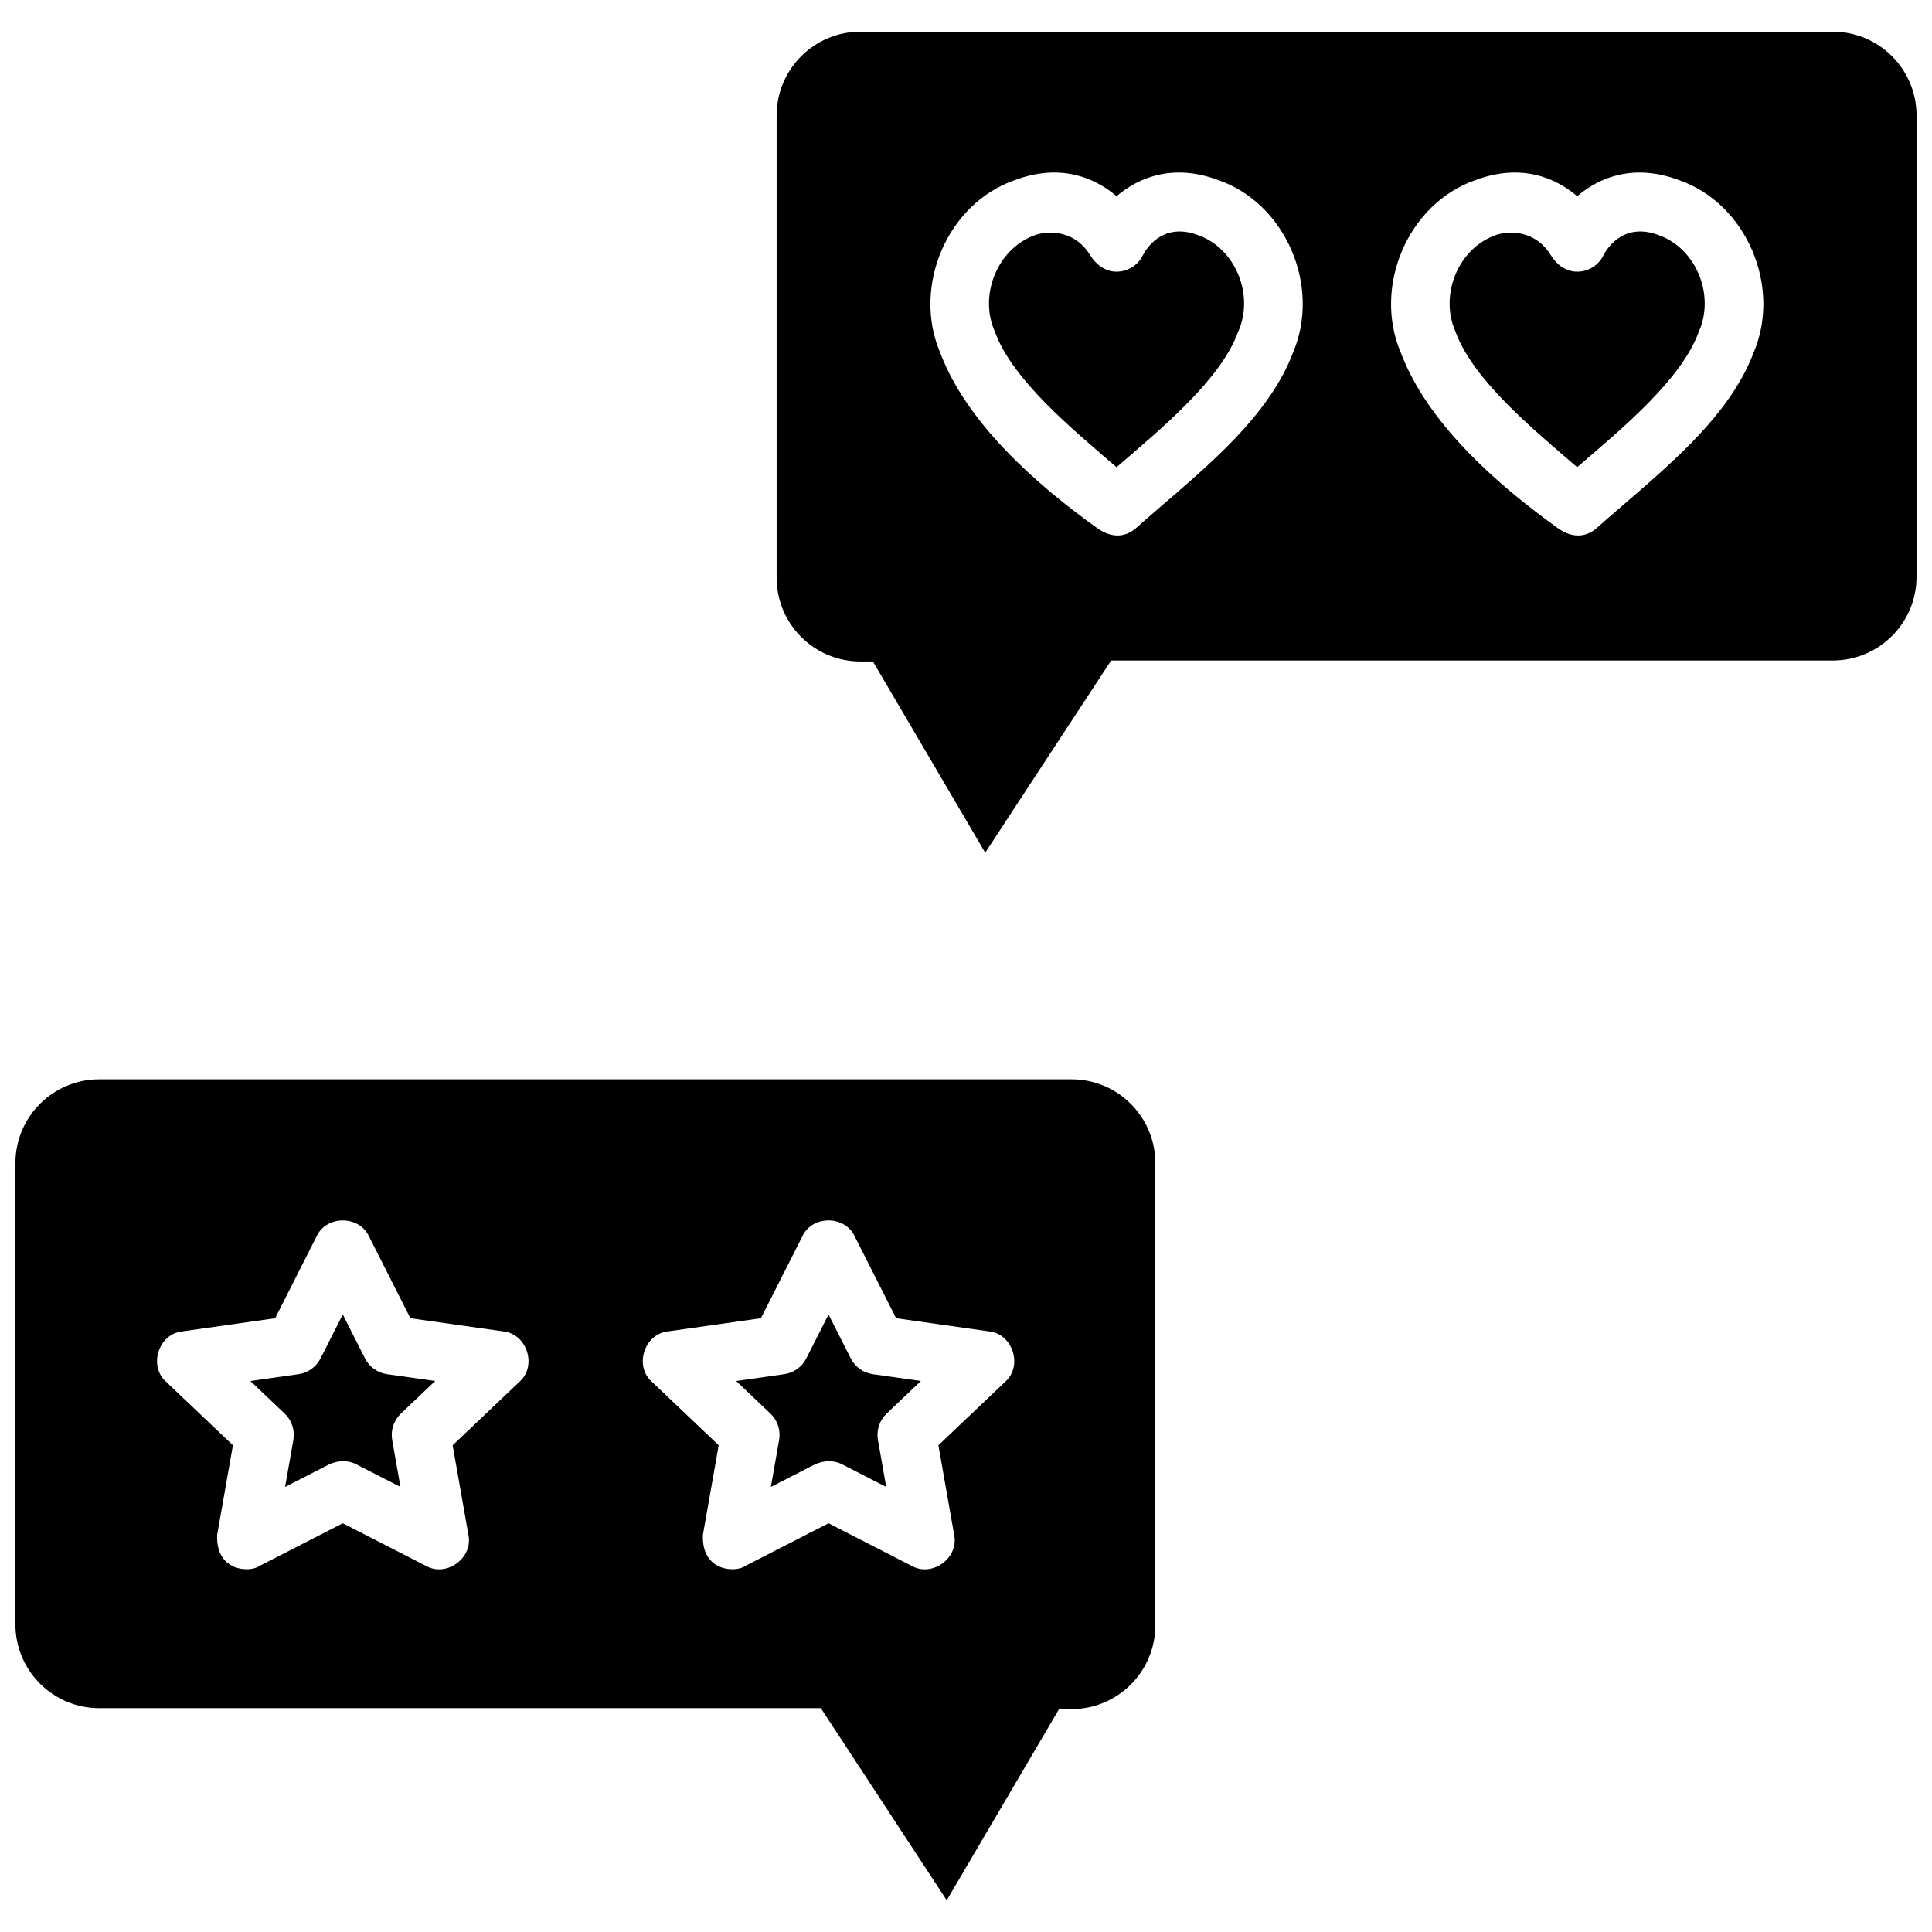 <?xml version="1.0" encoding="UTF-8"?>
<!-- Uploaded to: ICON Repo, www.svgrepo.com, Generator: ICON Repo Mixer Tools -->
<svg width="800px" height="800px" version="1.1" viewBox="144 144 512 512" xmlns="http://www.w3.org/2000/svg">
 <defs>
  <clipPath id="b">
   <path d="m148.09 430h302.91v218h-302.91z"/>
  </clipPath>
  <clipPath id="a">
   <path d="m349 152h302.9v218h-302.9z"/>
  </clipPath>
 </defs>
 <path d="m369.46 503.99-5.891-11.637-5.891 11.637c-1.148 2.266-3.328 3.828-5.84 4.184l-12.754 1.809 9.09 8.641c1.887 1.793 2.75 4.414 2.301 6.981l-2.188 12.449 11.742-6.019c3.543-1.477 5.973-0.57 7.082 0l11.742 6.019-2.191-12.449c-0.449-2.566 0.414-5.188 2.301-6.981l9.09-8.641-12.754-1.809c-2.512-0.355-4.691-1.918-5.84-4.184z"/>
 <g clip-path="url(#b)">
  <path d="m427.98 430.03h-257.7c-12.258 0-22.195 9.941-22.195 22.207v122.23c0 12.266 9.938 22.207 22.195 22.207h191.25l33.367 50.922 29.762-50.672h3.32c12.258 0 22.195-9.941 22.195-22.207v-122.48c0-12.266-9.938-22.207-22.195-22.207zm-146.3 80.141-17.723 16.844 4.176 23.73c1.277 6.094-5.746 11.281-11.191 8.262l-22.098-11.328-22.102 11.328c-2.387 1.758-11.602 1.625-11.191-8.266l4.176-23.73-17.723-16.844c-4.707-4.191-2.004-12.652 4.262-13.332l24.656-3.492 10.988-21.715c2.609-5.598 11.25-5.598 13.859 0l10.988 21.715 24.656 3.492c6.269 0.688 8.973 9.148 4.266 13.336zm128.73 0-17.723 16.844 4.176 23.73c1.277 6.094-5.746 11.281-11.191 8.262l-22.098-11.328-22.102 11.328c-2.387 1.758-11.602 1.625-11.191-8.266l4.176-23.73-17.723-16.844c-4.707-4.191-2.004-12.652 4.262-13.332l24.656-3.492 10.988-21.715c2.609-5.598 11.25-5.598 13.859 0l10.988 21.715 24.656 3.492c6.269 0.688 8.973 9.148 4.266 13.336z"/>
 </g>
 <path d="m240.73 503.99-5.891-11.637-5.891 11.637c-1.148 2.266-3.328 3.828-5.84 4.184l-12.754 1.809 9.09 8.641c1.887 1.793 2.75 4.414 2.301 6.981l-2.188 12.449 11.742-6.019c3.543-1.477 5.973-0.57 7.082 0l11.742 6.019-2.191-12.449c-0.449-2.566 0.414-5.188 2.301-6.981l9.09-8.641-12.754-1.809c-2.512-0.355-4.691-1.918-5.84-4.184z"/>
 <path d="m461.41 206.28c-9.773-3.641-14.082 4.441-14.539 5.371-1.305 2.66-4.012 4.344-6.973 4.344-2.961 0-5.414-1.824-6.973-4.344-4.746-7.688-12.75-6.039-14.543-5.371-10.086 3.519-15.066 16.004-10.703 25.688 4.648 12.719 20.324 25.598 32.215 35.848 11.891-10.246 27.566-23.133 32.215-35.848 4.367-9.684-0.609-22.172-10.699-25.688z"/>
 <path d="m583.48 206.28c-9.773-3.641-14.082 4.441-14.539 5.371-1.305 2.66-4.012 4.344-6.973 4.344s-5.414-1.824-6.973-4.344c-4.746-7.688-12.75-6.039-14.543-5.371-10.086 3.519-15.066 16.004-10.703 25.688 4.648 12.719 20.324 25.598 32.215 35.848 11.891-10.246 27.566-23.133 32.215-35.848 4.367-9.684-0.613-22.172-10.699-25.688z"/>
 <g clip-path="url(#a)">
  <path d="m629.71 152.4h-257.7c-12.258 0-22.195 9.941-22.195 22.207v122.48c0 12.266 9.938 22.207 22.195 22.207h3.32l29.762 50.672 33.367-50.926h191.25c12.258 0 22.195-9.941 22.195-22.207l0.004-122.23c-0.004-12.266-9.938-22.207-22.199-22.207zm-143.04 85.02c-7.074 18.777-26.812 33.328-41.582 46.504-1.477 1.32-5.184 3.715-10.367 0-16.078-11.527-34.508-27.73-41.582-46.504-7.41-17.445 1.832-39.465 19.832-45.707 11.828-4.402 20.949-0.832 26.934 4.285 5.981-5.113 15.098-8.688 26.934-4.285 18 6.242 27.242 28.262 19.832 45.707zm122.07 0c-7.074 18.777-26.812 33.328-41.582 46.504-1.477 1.32-5.184 3.715-10.367 0-16.078-11.527-34.508-27.73-41.582-46.504-7.41-17.445 1.832-39.465 19.832-45.707 11.828-4.402 20.949-0.832 26.934 4.285 5.981-5.113 15.098-8.688 26.934-4.285 17.996 6.242 27.238 28.262 19.832 45.707z"/>
 </g>
</svg>